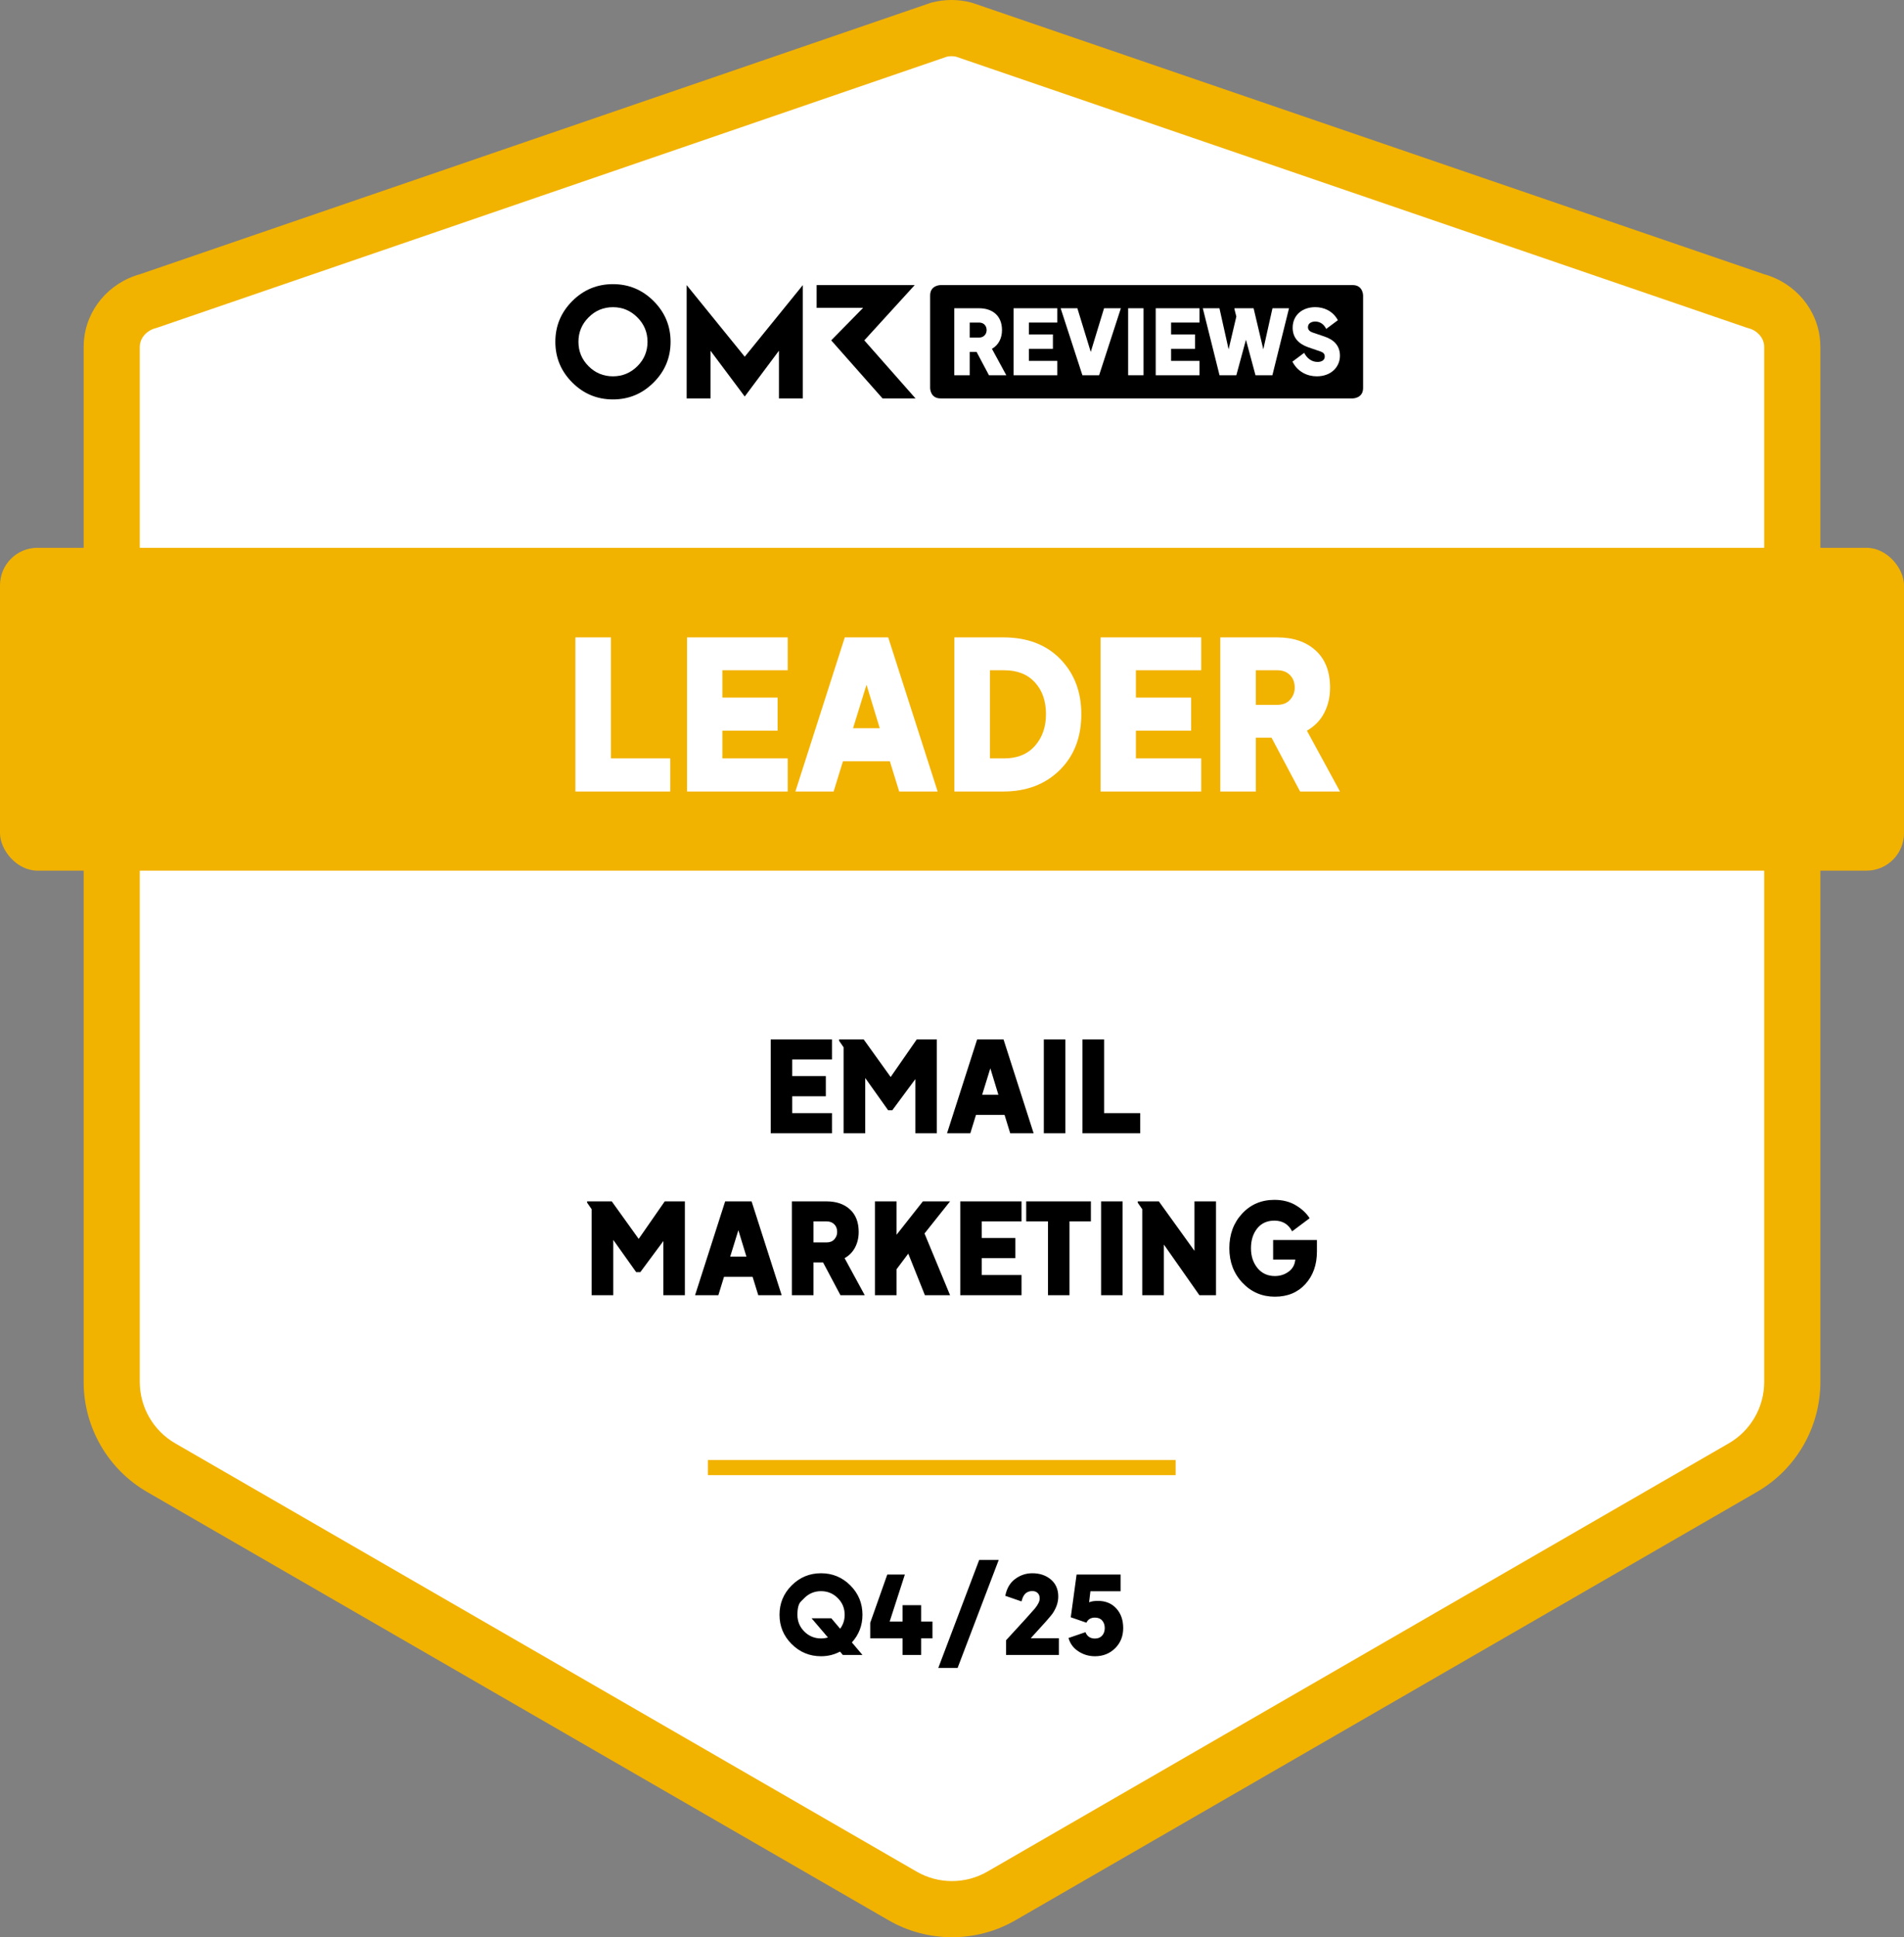 <svg xmlns="http://www.w3.org/2000/svg" viewBox="0 0 1059 1076.92">
  
  <rect x="0" y="0" width="1059" height="1076.92" fill="#808080" stroke="none"/>
  
  <path fill="#FFF" d="m976.53,167.37c11.05,2.9,19.51,12.33,20.27,23.72.04.61.06,1.22.06,1.83v575.37c0,19.62-10.47,37.74-27.45,47.55l-412.45,238.13c-16.99,9.81-37.92,9.81-54.91,0l-412.45-238.13c-16.99-9.81-27.45-27.94-27.45-47.55V192.92c0-.61.02-1.23.06-1.83.76-11.39,9.22-20.82,20.26-23.72L522.26,16.51c4.56-1.2,9.34-1.2,13.9,0l440.38,150.86Z"/>
  <path fill="#F2B200" d="m529.5,1076.92c-12.19,0-24.39-3.14-35.26-9.42l-412.45-238.13c-21.75-12.56-35.26-35.96-35.26-61.08V192.92c0-.96.03-1.93.1-2.88,1.18-17.69,13.71-32.74,31.26-37.61L517.74,1.55l.56-.15c7.14-1.87,14.69-1.87,21.83,0l1.1.33,439.89,150.69c17.56,4.87,30.1,19.92,31.27,37.63.06.94.1,1.91.1,2.87v575.37c0,25.12-13.51,48.52-35.27,61.08l-412.45,238.13c-10.88,6.28-23.07,9.42-35.26,9.42Zm-2.83-1045.41L86.98,182.33l-.56.15c-4.79,1.26-8.35,5.23-8.64,9.65-.02.27-.03.53-.03.8v575.37c0,13.99,7.53,27.03,19.65,34.03l412.45,238.13c12.12,7,27.17,7,39.29,0l412.45-238.13c12.12-7,19.65-20.03,19.65-34.03V192.92c0-.26,0-.52-.03-.78-.3-4.44-3.85-8.41-8.64-9.66l-1.1-.33L531.76,31.51c-1.67-.37-3.41-.37-5.09,0Z"/>
  <line fill="#F2B200" stroke="#F2B200" stroke-width="8.4" stroke-miterlimit="10" x1="393.73" y1="815.84" x2="653.88" y2="815.84"/>
  <rect fill="#F2B200" y="304.53" width="1059" height="179.47" rx="20.82" ry="20.82"/>
  <path d="m340.93,157.96c-8.83,0-16.37,3.14-22.65,9.41-6.26,6.28-9.4,13.82-9.4,22.63s3.14,16.37,9.4,22.63c6.28,6.28,13.82,9.41,22.65,9.41s16.33-3.14,22.61-9.41c6.28-6.26,9.43-13.8,9.43-22.63s-3.16-16.35-9.43-22.63c-6.28-6.28-13.82-9.41-22.61-9.41Zm13.57,45.62c-3.78,3.74-8.3,5.62-13.57,5.62s-9.83-1.87-13.57-5.62c-3.76-3.76-5.63-8.28-5.63-13.57s1.87-9.81,5.63-13.57c3.74-3.78,8.26-5.67,13.57-5.67s9.79,1.89,13.57,5.67c3.78,3.76,5.65,8.3,5.65,13.57s-1.87,9.81-5.65,13.57Zm126.23-14.37l28.02-30.72h-54.54v12.63h25.86l-17.75,18.09,28.55,32.27h18.34l-28.48-32.27Zm-98.82-30.72v62.99h13.27v-26.51l19.04,25.45,19.02-25.45v26.51h13.29v-62.99l-32.31,39.81-32.31-39.81Z"/>
  <path d="m752.38,158.48h-229.27s-5.77,0-5.77,5.77v51.46s0,5.77,5.77,5.77h229.27s5.77,0,5.77-5.77v-51.46s0-5.77-5.77-5.77Z"/>
  <path fill="#FFF" d="m530.76,171.36h13.75c7.6,0,12.8,4.25,12.8,12.15,0,4.45-1.9,8.3-5.6,10.4l8,14.7h-9.65l-6.9-13h-3.8v13h-8.6v-37.24Zm13.8,16.3c2.8,0,4.2-2.1,4.2-4.15,0-2.5-1.7-4.2-4.2-4.2h-5.2v8.35h5.2Z"/>
  <path fill="#FFF" d="m563.74,171.36h24.34v7.95h-15.8v6.6h13.35v8h-13.35v6.7h15.8v8h-24.34v-37.24Z"/>
  <path fill="#FFF" d="m589.93,171.36h9.3l7.45,24.29,7.4-24.29h9.35l-12.1,37.24h-9.3l-12.1-37.24Z"/>
  <path fill="#FFF" d="m627.47,171.36h8.55v37.24h-8.55v-37.24Z"/>
  <path fill="#FFF" d="m642.81,171.36h24.34v7.95h-15.8v6.6h13.35v8h-13.35v6.7h15.8v8h-24.34v-37.24Z"/>
  <path fill="#FFF" d="m669,171.36h9.25l5.1,22.84,4.3-18.24-1.05-4.1v-.5h10.65l5.4,22.84,5.1-22.84h9.2l-9.25,37.24h-9.4l-5.3-19.74-5.35,19.74h-9.35l-9.3-37.24Z"/>
  <path fill="#FFF" d="m718.83,201.05l6.55-4.9c1.55,3,4.1,5.05,7.45,5.05,1.9,0,4-.75,4-3,0-1.6-1-2.35-2.5-2.85l-6.7-2.3c-5.45-1.95-8.65-5.4-8.65-10.85,0-7.1,5.45-11.45,12.55-11.45,4.8,0,9.75,2.05,12.6,7.25l-6.5,4.85c-1.25-2.55-3.35-4.1-6.1-4.1-1.85,0-4.05.8-4.05,3.15,0,1.5,1.1,2.45,2.6,2.95l6.5,2.2c5.3,1.75,8.7,5.1,8.7,10.7,0,6.15-4.8,11.45-12.89,11.45-5.35,0-10.6-2.5-13.55-8.15Z"/>
  <g data-testid="badge-title" fill="#FFF"><path d="M320.03 440L320.03 354.33L339.81 354.33L339.81 421.6L372.81 421.6L372.81 440ZM382.13 440L382.13 354.33L438.13 354.33L438.13 372.61L401.79 372.61L401.79 387.79L432.5 387.79L432.5 406.19L401.79 406.19L401.79 421.6L438.13 421.6L438.13 440ZM442.39 440L469.87 354.33L494.02 354.33L521.51 440L500.12 440L494.94 423.21L468.84 423.21L463.66 440ZM474.47 404.81L489.31 404.81L481.95 380.66ZM530.82 440L530.82 354.33L558.08 354.33Q577.97 354.33 589.7 366.34Q601.43 378.36 601.43 396.99Q601.43 416.31 589.36 428.16Q577.28 440 558.08 440ZM550.6 421.6L558.54 421.6Q569.46 421.6 575.62 414.64Q581.77 407.69 581.77 396.99Q581.77 386.07 575.62 379.34Q569.46 372.61 558.54 372.61L550.6 372.61ZM612.13 440L612.13 354.33L668.13 354.33L668.13 372.61L631.79 372.61L631.79 387.79L662.5 387.79L662.5 406.19L631.79 406.19L631.79 421.6L668.13 421.6L668.13 440ZM678.71 440L678.71 354.33L710.34 354.33Q723.79 354.33 731.79 361.63Q739.78 368.93 739.78 382.27Q739.78 390.09 736.5 396.36Q733.22 402.63 726.9 406.19L745.3 440L723.1 440L707.23 410.1L698.49 410.1L698.49 440ZM698.49 391.82L710.45 391.82Q715.05 391.82 717.58 388.94Q720.11 386.07 720.11 382.27Q720.11 377.9 717.47 375.26Q714.82 372.61 710.45 372.61L698.49 372.61Z"/></g>
  <g data-testid="badge-text" fill="#000"><path d="M428.67 630L428.67 577.85L462.76 577.85L462.76 588.98L440.64 588.98L440.64 598.22L459.33 598.22L459.33 609.42L440.64 609.42L440.64 618.8L462.76 618.8L462.76 630ZM469.2 630L469.2 582.19L466.68 578.55L466.68 577.85L480.4 577.85L495.38 598.71L509.87 577.85L521.07 577.85L521.07 630L509.1 630L509.1 599.9L496.29 617.19L493.98 617.19L481.24 599.27L481.24 630ZM526.74 630L543.47 577.85L558.17 577.85L574.9 630L561.88 630L558.73 619.78L542.84 619.78L539.69 630ZM546.27 608.58L555.3 608.58L550.82 593.88ZM580.57 630L580.57 577.85L592.54 577.85L592.54 630ZM602.06 630L602.06 577.85L614.1 577.85L614.1 618.8L634.19 618.8L634.19 630Z"/></g><g data-testid="badge-text" fill="#000"><path d="M329.06 720L329.06 672.19L326.54 668.55L326.54 667.85L340.26 667.85L355.24 688.71L369.73 667.85L380.93 667.85L380.93 720L368.96 720L368.96 689.9L356.15 707.19L353.84 707.19L341.1 689.27L341.1 720ZM386.6 720L403.33 667.85L418.03 667.85L434.76 720L421.74 720L418.59 709.78L402.7 709.78L399.55 720ZM406.13 698.58L415.16 698.58L410.68 683.88ZM440.43 720L440.43 667.85L459.68 667.85Q467.87 667.85 472.73 672.3Q477.6 676.74 477.6 684.86Q477.6 689.62 475.6 693.44Q473.61 697.25 469.76 699.42L480.96 720L467.45 720L457.79 701.8L452.47 701.8L452.47 720ZM452.47 690.67L459.75 690.67Q462.55 690.67 464.09 688.92Q465.63 687.17 465.63 684.86Q465.63 682.2 464.02 680.59Q462.41 678.98 459.75 678.98L452.47 678.98ZM486.63 720L486.63 667.85L498.67 667.85L498.67 686.4L513.3 667.85L528.42 667.85L514.21 685.7L528.42 720L514.42 720L505.18 696.9L498.67 705.58L498.67 720ZM534.09 720L534.09 667.85L568.18 667.85L568.18 678.98L546.06 678.98L546.06 688.22L564.75 688.22L564.75 699.42L546.06 699.42L546.06 708.8L568.18 708.8L568.18 720ZM582.88 720L582.88 678.98L570.77 678.98L570.77 667.85L606.75 667.85L606.75 678.98L594.85 678.98L594.85 720ZM612.42 720L612.42 667.85L624.39 667.85L624.39 720ZM635.31 720L635.31 672.19L632.79 668.55L632.79 667.85L644.55 667.85L664.36 695.36L664.36 667.85L676.33 667.85L676.33 720L667.09 720L647.35 691.86L647.35 720ZM709.09 720.84Q698.38 720.84 691.06 713.11Q683.75 705.37 683.75 693.89Q683.75 682.34 690.85 674.68Q697.96 667.01 708.81 667.01Q715.74 667.01 720.78 670.06Q725.82 673.1 728.41 677.23L718.68 684.51Q715.6 678.56 708.81 678.56Q702.72 678.56 699.25 682.9Q695.79 687.24 695.79 693.89Q695.79 700.54 699.43 704.95Q703.07 709.36 709.09 709.36Q713.43 709.36 716.75 706.91Q720.08 704.46 720.43 700.19L708.11 700.19L708.11 689.34L732.47 689.34L732.47 695.71Q732.47 706.77 726.06 713.81Q719.66 720.84 709.09 720.84Z"/></g>
  <g data-testid="badge-timeFrame" fill="#000"><path d="M456.66 920.72Q447.12 920.72 440.34 913.97Q433.56 907.22 433.56 897.68Q433.56 888.08 440.34 881.33Q447.12 874.58 456.66 874.58Q466.2 874.58 472.95 881.33Q479.7 888.08 479.7 897.68Q479.7 906.5 473.82 913.04L479.7 920L468.78 920L467.22 918.14Q462.36 920.72 456.66 920.72ZM447.36 888.38Q447.36 888.38 445.44 890.3Q443.52 892.22 443.52 897.68Q443.52 903.14 447.36 906.98Q451.2 910.82 456.66 910.82Q458.64 910.82 460.5 910.28L451.38 899.6L462.36 899.6L467.28 905.42Q469.8 902.06 469.8 897.68Q469.8 892.22 465.96 888.38Q462.12 884.54 456.66 884.54Q451.2 884.54 447.36 888.38ZM502.02 920L502.02 910.76L484.02 910.76L484.02 902.12L493.5 875.3L503.28 875.3L494.82 901.46L502.02 901.46L502.02 892.34L512.34 892.34L512.34 901.46L518.64 901.46L518.64 910.76L512.34 910.76L512.34 920ZM521.88 927.2L544.62 867.2L555.48 867.2L532.62 927.2ZM559.56 911.84Q573.66 896.54 575.58 894.2Q578.28 890.9 578.28 888.62Q578.28 886.64 577.14 885.56Q576 884.48 574.14 884.48Q569.82 884.48 568.44 889.28L568.14 890.24L559.14 887.12Q560.34 880.94 564.63 877.76Q568.92 874.58 574.14 874.58Q580.38 874.58 584.49 878.06Q588.6 881.54 588.6 887.54Q588.6 892.34 585.36 897.08Q583.74 899.36 573.3 910.7L588.96 910.7L588.96 920L559.56 920ZM609 920.72Q603.96 920.72 599.79 917.99Q595.62 915.26 594.3 910.58L603.72 907.34Q605.16 910.88 609 910.88Q611.58 910.88 613.02 909.23Q614.46 907.58 614.46 905.06Q614.46 902.54 613.05 900.89Q611.64 899.24 609 899.24Q605.58 899.24 604.26 902.06L595.56 899.06L598.8 875.3L623.28 875.3L623.28 884.6L606.48 884.6L605.76 890.72Q607.68 889.94 610.62 889.94Q617.04 889.94 620.88 894.14Q624.72 898.34 624.72 905.06Q624.72 911.84 620.22 916.28Q615.72 920.72 609 920.72Z"/></g>
</svg>